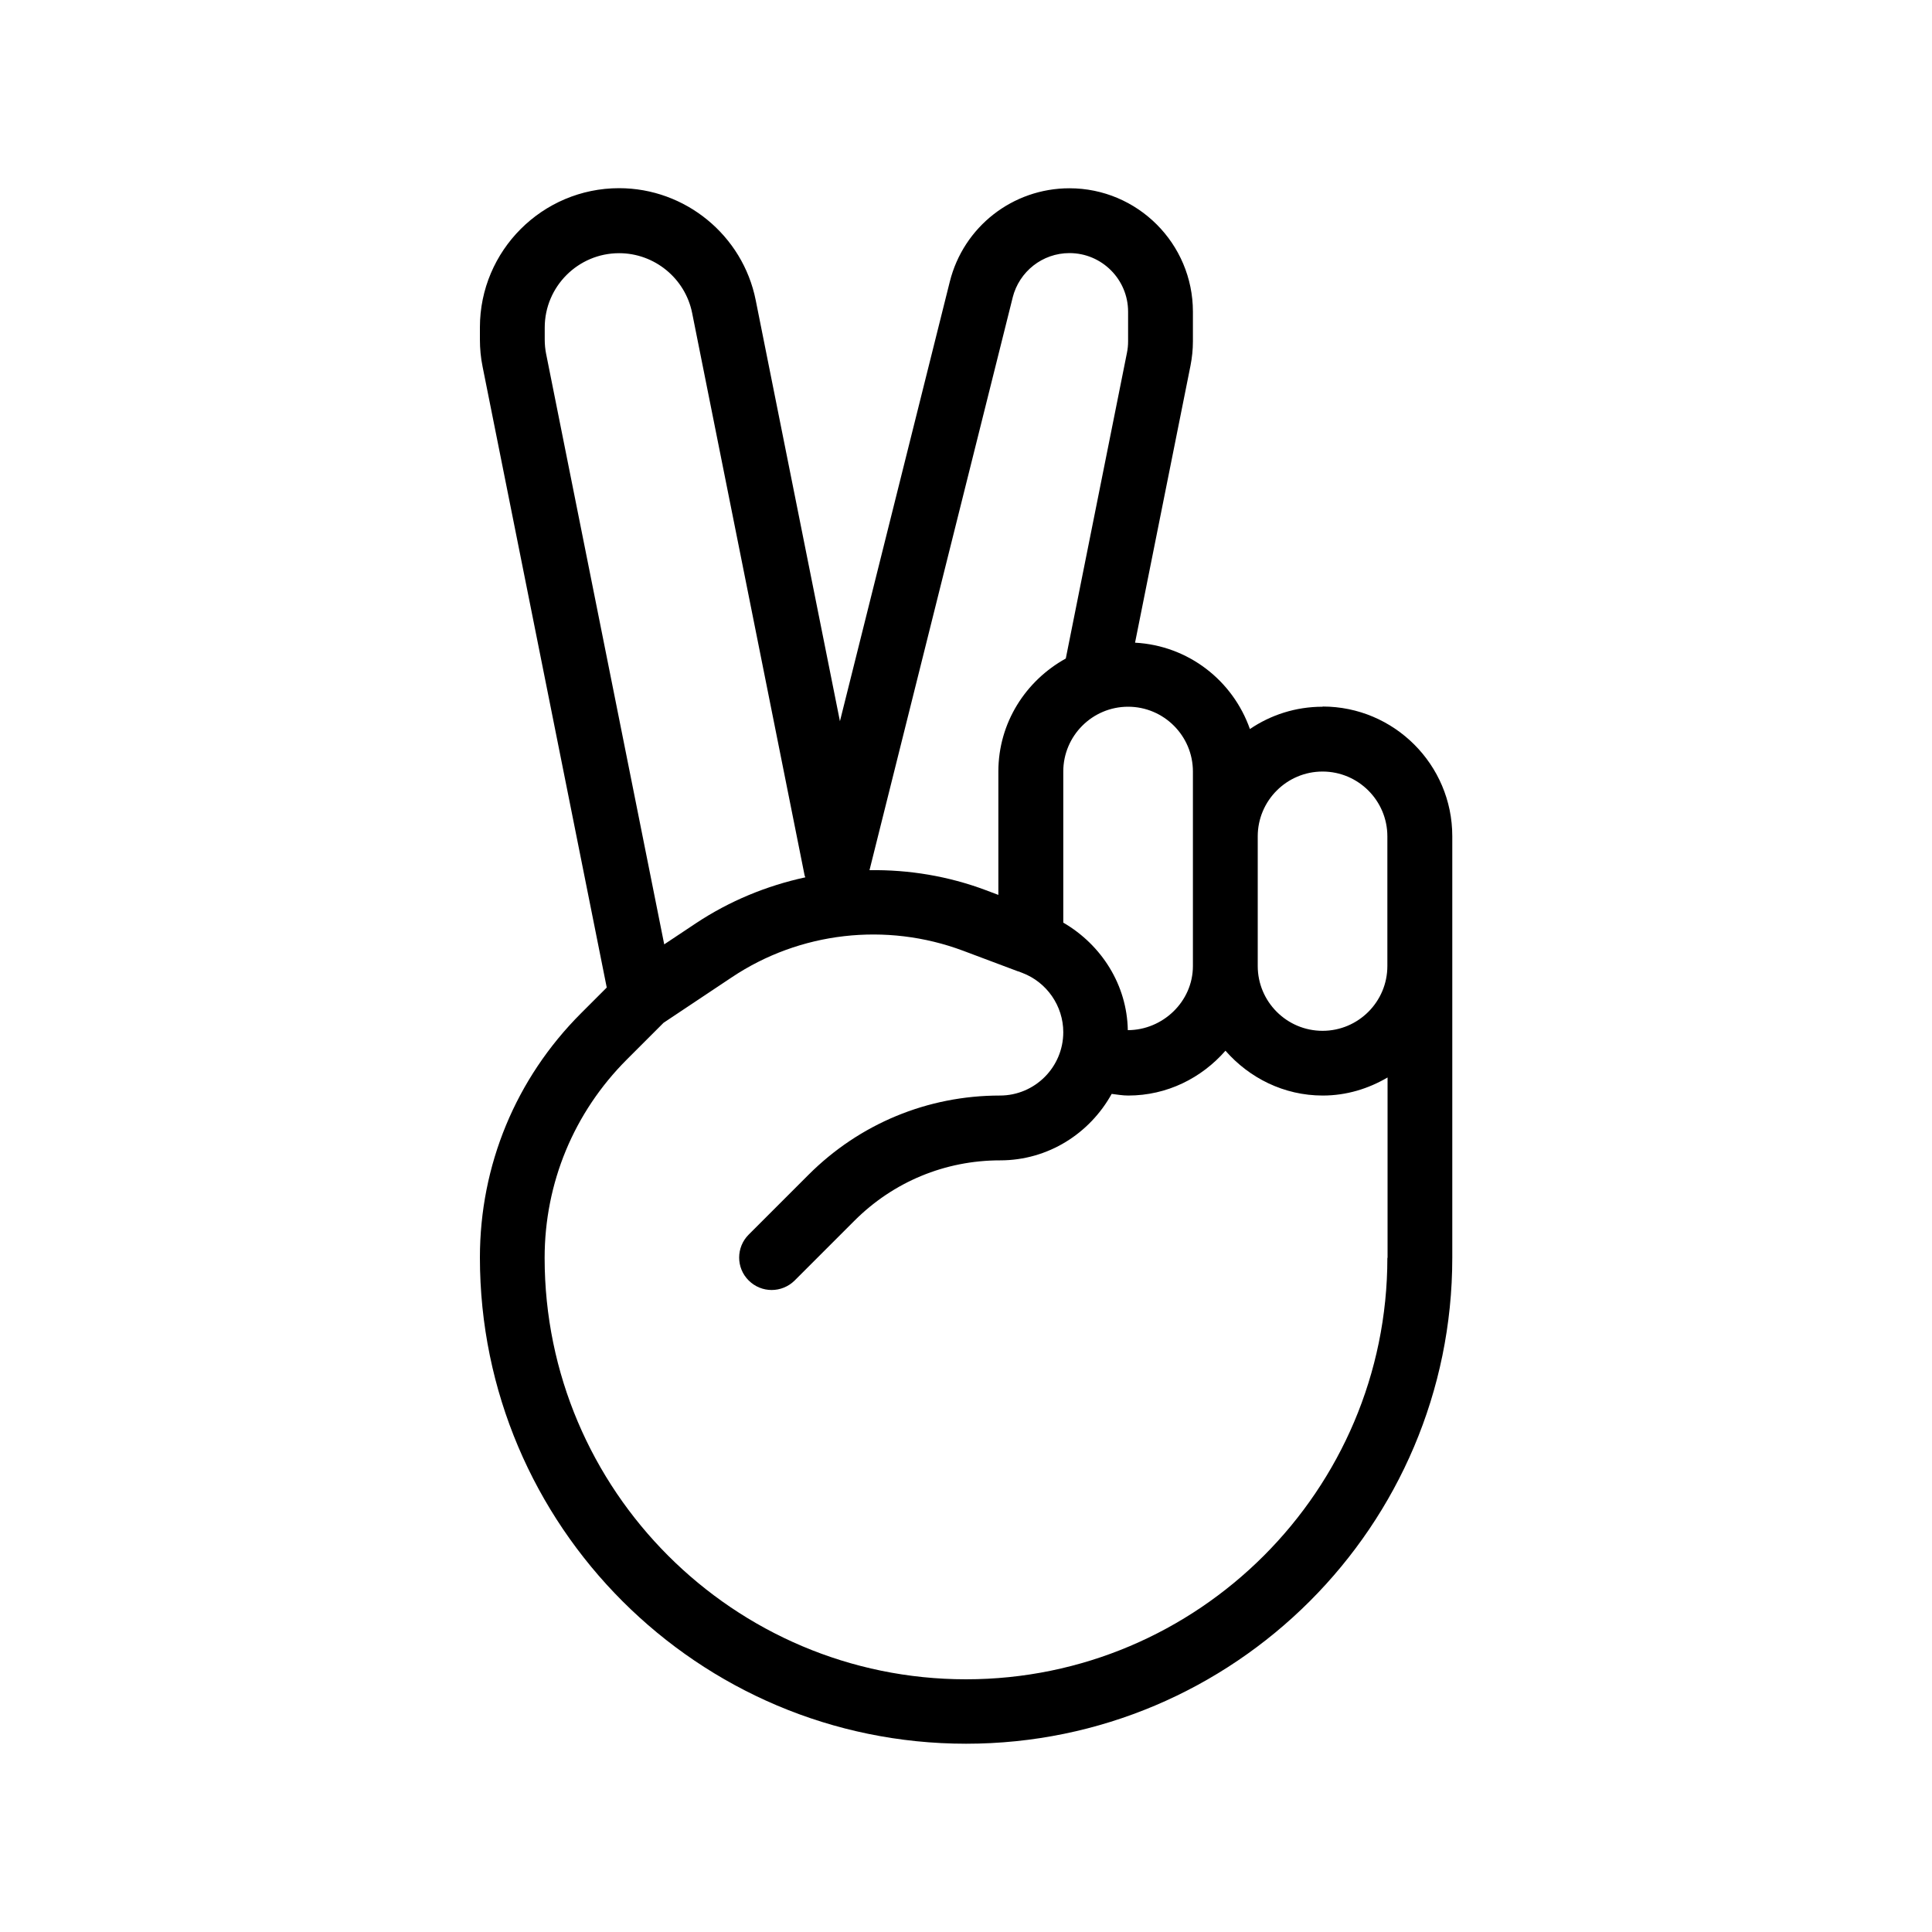 <svg viewBox="0 0 200 200" xmlns="http://www.w3.org/2000/svg" data-name="Layer 1" id="Layer_1">
  <path d="M136.91,73.16c-2.78,0-5.37.85-7.52,2.31-1.76-5.01-6.36-8.64-11.89-8.94l5.74-28.68c.16-.83.25-1.66.25-2.52v-3.06c0-7.05-5.73-12.78-12.78-12.78-5.87,0-10.97,3.98-12.39,9.68l-11.37,45.49-8.72-43.59c-1.34-6.71-7.29-11.59-14.14-11.59-7.95,0-14.41,6.47-14.41,14.41v1.26c0,.95.09,1.9.28,2.82l12.85,64.26-2.66,2.66c-6.76,6.76-10.47,15.74-10.47,25.29,0,27.75,22.57,50.33,50.33,50.33s50.33-22.57,50.33-50.3v-30.2h0v-13.45c0-7.4-6.02-13.42-13.42-13.42ZM123.49,79.87v20.13c0,3.7-3.14,6.64-6.74,6.64-.08-4.67-2.71-8.82-6.68-11.13v-15.64c0-3.7,3.01-6.71,6.71-6.71,3.7,0,6.71,3.01,6.71,6.71ZM104.83,30.8c.68-2.7,3.09-4.6,5.88-4.6,3.35,0,6.07,2.72,6.07,6.07v3.07c0,.4-.04.8-.12,1.19l-6.33,31.64c-4.14,2.29-6.98,6.64-6.98,11.7v12.77l-1.3-.49c-3.89-1.46-7.97-2.13-12.04-2.07l14.82-59.27ZM56.54,36.67c-.1-.5-.15-1-.15-1.5v-1.26c0-4.25,3.46-7.7,7.7-7.7,3.66,0,6.84,2.6,7.56,6.19l11.64,58.21c.01.08.06.14.08.21-4.01.87-7.86,2.45-11.35,4.77l-3.26,2.17-12.22-61.1ZM143.62,130.22c0,24.05-19.57,43.62-43.62,43.62s-43.62-19.57-43.62-43.62c0-7.76,3.03-15.06,8.51-20.54l3.8-3.8,7.05-4.7c7.05-4.72,16-5.74,23.96-2.76l5.7,2.14s.02,0,.03,0l.39.15c2.54.96,4.25,3.42,4.25,6.14,0,3.62-2.94,6.56-6.56,6.56-7.49,0-14.53,2.92-19.82,8.21l-6.19,6.19c-1.31,1.31-1.31,3.44,0,4.74.66.66,1.52.99,2.38.99s1.72-.33,2.38-.98l6.19-6.19c4.03-4.03,9.38-6.25,15.08-6.25,4.99,0,9.29-2.8,11.55-6.88.57.07,1.14.17,1.71.17,4.03,0,7.6-1.82,10.07-4.64,2.46,2.81,6.04,4.64,10.07,4.64,2.46,0,4.73-.71,6.71-1.87v18.66h0ZM143.62,100c0,3.7-3.01,6.71-6.71,6.71s-6.71-3.01-6.71-6.71v-13.42c0-3.7,3.01-6.71,6.71-6.71s6.71,3.01,6.71,6.71v13.42h0Z"></path>
</svg>
